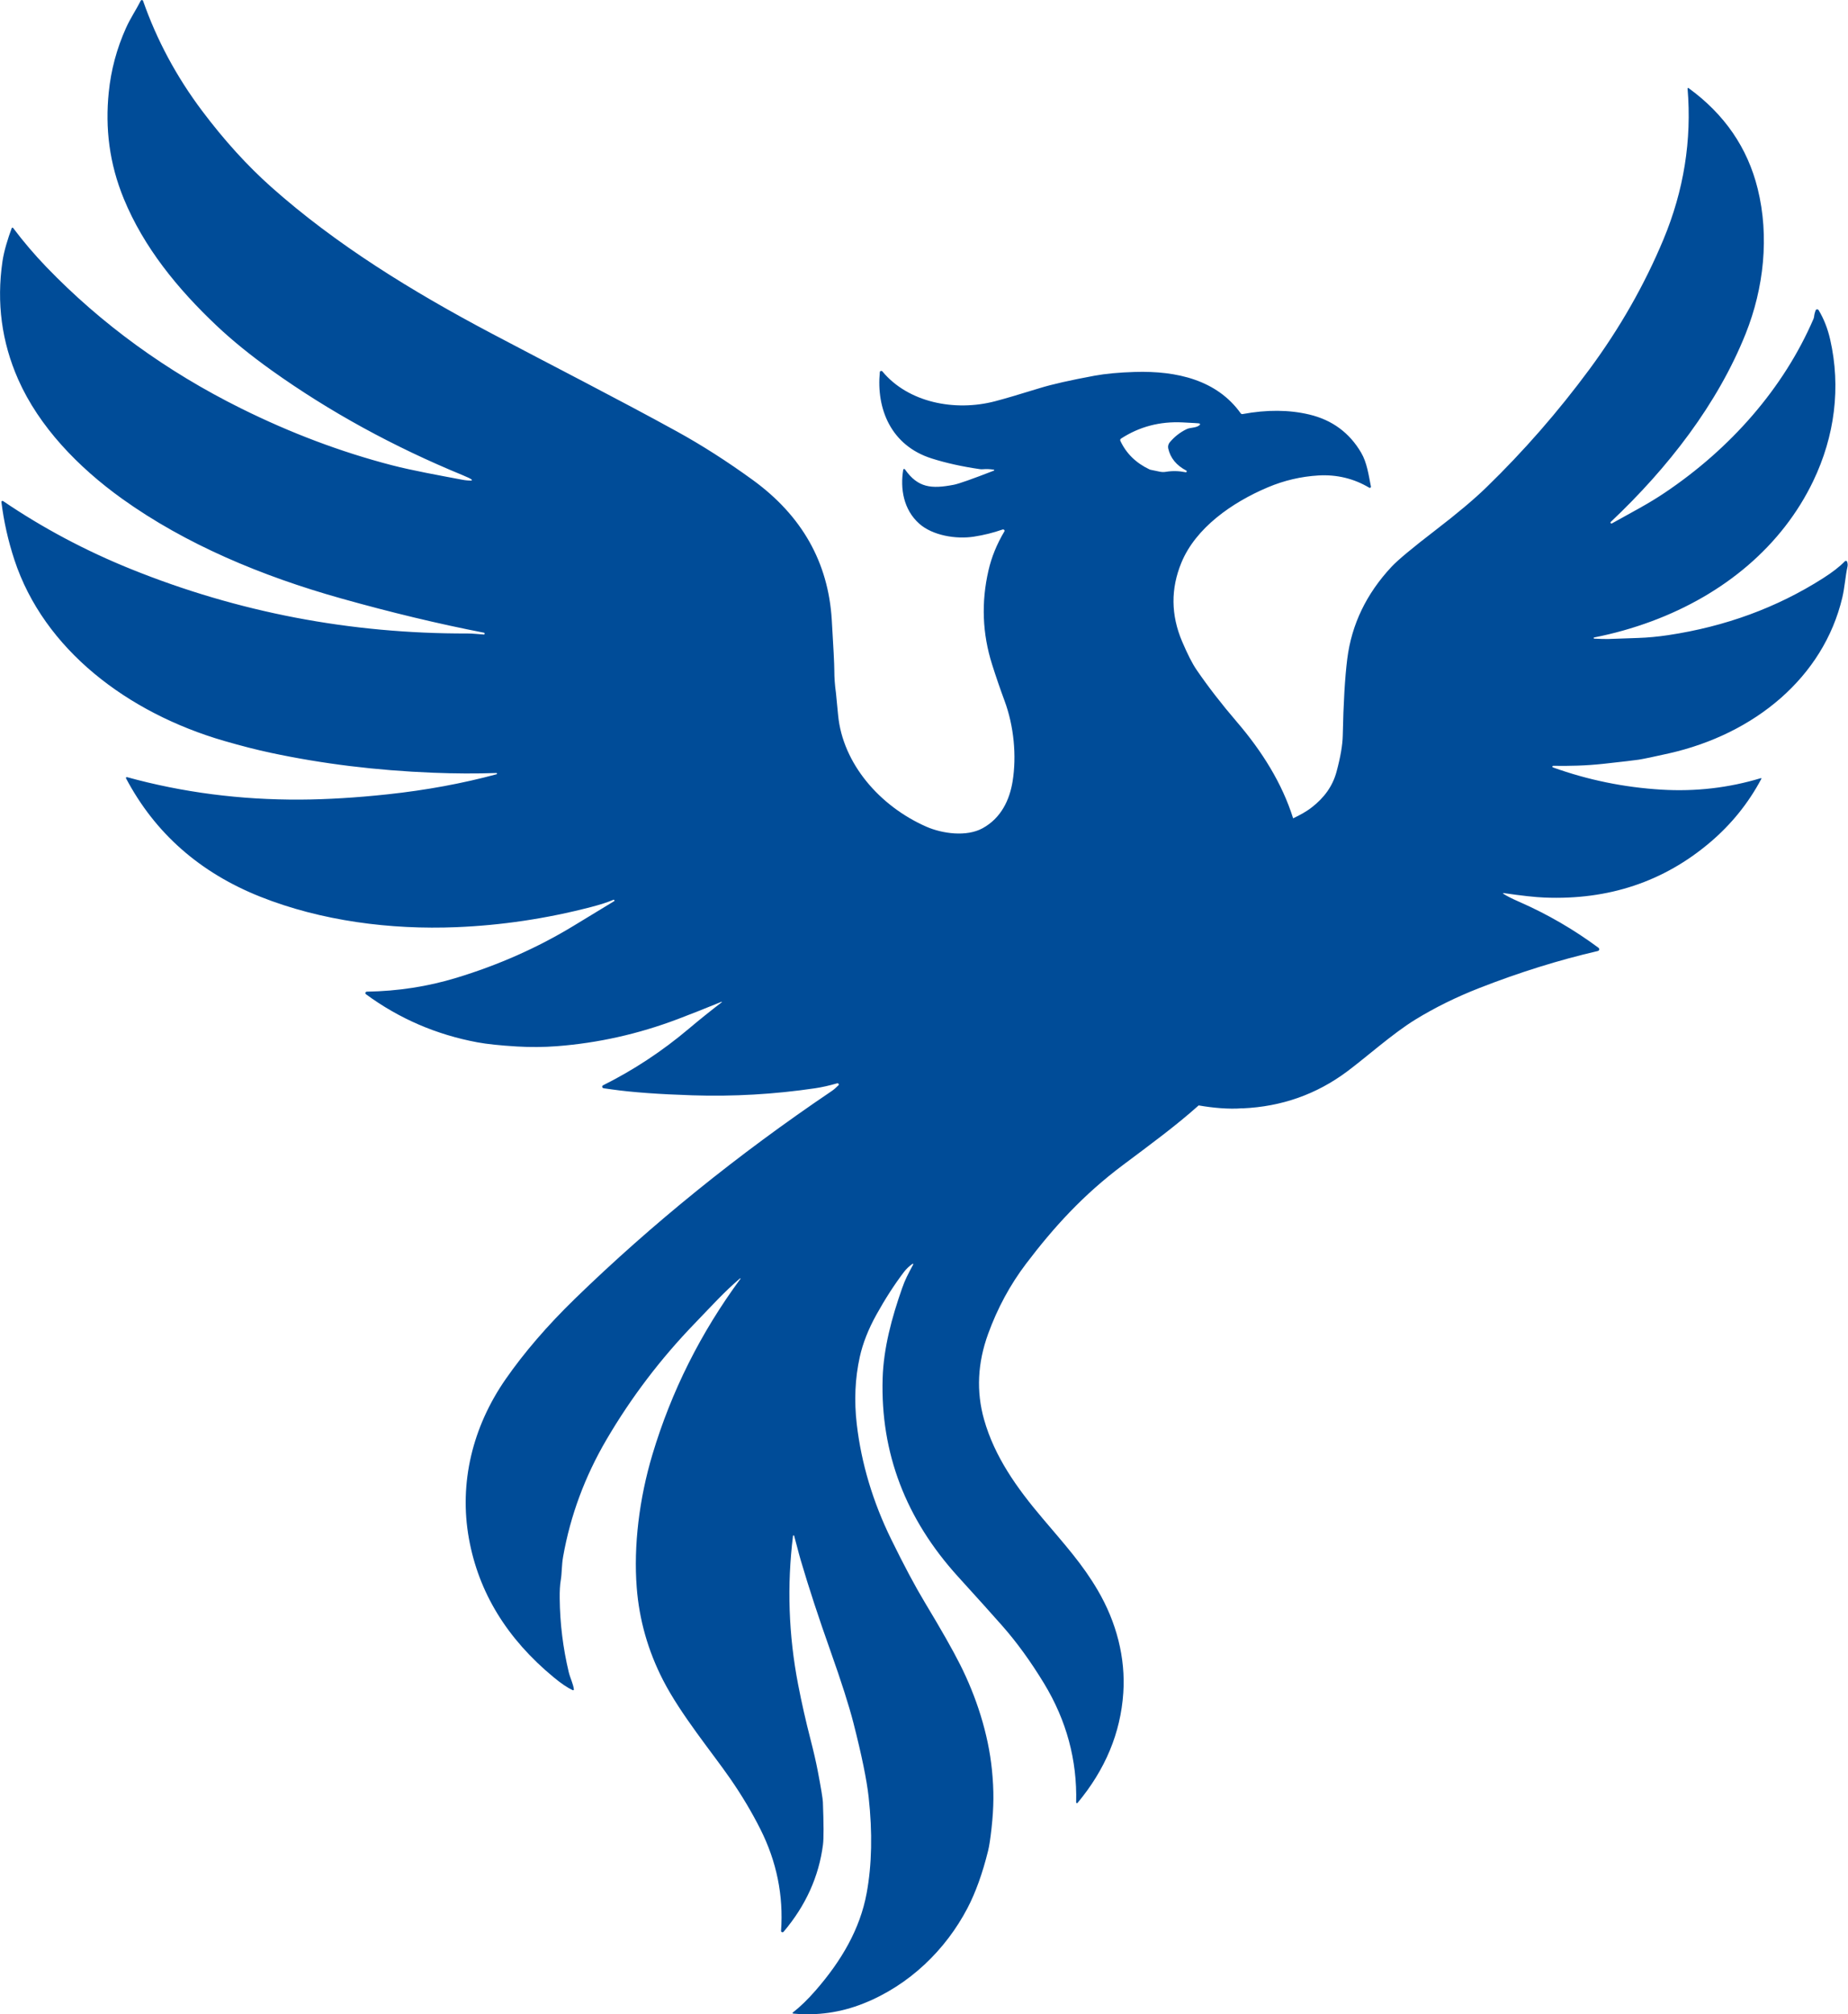 <svg style="fill-rule:evenodd;clip-rule:evenodd;stroke-linejoin:round;stroke-miterlimit:2;" xml:space="preserve" xmlns:xlink="http://www.w3.org/1999/xlink" xmlns="http://www.w3.org/2000/svg" version="1.1" viewBox="0 0 2451 2671" height="100%" width="100%">
    <g transform="matrix(-3.651,0,0,3.318,3067,-345.244)">
        <path style="fill:rgb(0,76,152);" d="M404.603,545.822C399.514,546.811 393.573,547.41 388.813,546.968C388.748,546.962 388.686,547.005 388.62,547C374.467,546.313 361.83,541.41 350.71,532.29C343.68,526.53 334.14,517.11 325.91,511.54C318.823,506.747 311.06,502.533 302.62,498.9C288.08,492.647 273.75,487.723 259.63,484.13C259.305,484.045 259.077,483.75 259.077,483.414C259.077,483.191 259.177,482.98 259.35,482.84C268.303,475.527 277.913,469.397 288.18,464.45C290.873,463.15 292.803,462.07 293.97,461.21C294.004,461.184 294.024,461.143 294.024,461.099C294.024,461.022 293.961,460.959 293.884,460.959L293.87,460.96C287.29,462.013 282.323,462.613 278.97,462.76C255.73,463.793 235.68,456.44 218.82,440.7C211.093,433.48 204.883,425.01 200.19,415.29C200.179,415.268 200.173,415.245 200.171,415.22C200.164,415.122 200.235,415.035 200.328,415.029C200.352,415.027 200.377,415.031 200.4,415.04C212.047,418.92 224.07,420.45 236.47,419.63C250.057,418.73 263.207,415.767 275.92,410.74C276.037,410.686 276.113,410.569 276.113,410.44C276.113,410.262 275.968,410.114 275.79,410.11C270.13,410.21 263.93,410.08 257.43,409.29C250.523,408.457 246.31,407.913 244.79,407.66C243.037,407.36 239.383,406.523 233.83,405.15C202.58,397.4 177.65,374.71 170.79,342.88C169.92,338.86 169.68,334.32 168.91,330.51C168.783,329.897 168.83,329.233 169.05,328.52C169.107,328.325 169.288,328.19 169.491,328.19C169.625,328.19 169.753,328.248 169.84,328.35C171.713,330.483 174.373,332.757 177.82,335.17C194.547,346.89 213.3,354.463 234.08,357.89C237.8,358.503 241.443,358.877 245.01,359.01C252.177,359.29 255.84,359.43 256,359.43C257.407,359.437 259.027,359.387 260.86,359.28L260.88,359.281C261.012,359.281 261.121,359.172 261.121,359.04C261.121,358.915 261.024,358.81 260.9,358.8C253.847,357.28 246.923,355.137 240.13,352.37C213.63,341.56 192.66,322.15 181.39,296.38C173.49,278.31 171.26,258.73 175.2,239.72C176.113,235.32 177.517,231.403 179.41,227.97C179.512,227.787 179.707,227.673 179.917,227.673C180.158,227.673 180.376,227.824 180.46,228.05C180.76,228.87 180.953,229.71 181.04,230.57C181.073,230.908 181.154,231.238 181.28,231.55C192.15,259.27 211.41,283.35 235.34,301.01C241.43,305.51 246.95,308.59 254.45,313.21C254.507,313.244 254.572,313.262 254.639,313.262C254.842,313.262 255.009,313.095 255.009,312.892C255.009,312.798 254.974,312.708 254.91,312.64C234.05,291 216.07,265.44 205.88,237.37C199.28,219.19 197.25,198.52 201.52,179.52C205.2,163.12 213.577,149.697 226.65,139.25C226.688,139.222 226.733,139.207 226.78,139.207C226.901,139.207 227,139.307 227,139.427L227,139.44C225.433,160.087 228.357,180.193 235.77,199.76C242.65,217.9 251.607,235.19 262.64,251.63C274.013,268.577 286.51,284.323 300.13,298.87C304.53,303.57 310.677,309.257 318.57,315.93C326.95,323.01 332.27,327.883 334.53,330.55C343.683,341.33 349.047,353.593 350.62,367.34C351.467,374.713 352.013,384.947 352.26,398.04C352.333,401.827 353.093,406.66 354.54,412.54C355.98,418.373 359.071,422.871 363.36,426.58C365.645,428.556 367.862,429.808 370.29,431.093C374.264,417.127 381.597,404.284 390.66,392.65C396.3,385.417 401.213,378.43 405.4,371.69C406.913,369.257 408.653,365.497 410.62,360.41C414.7,349.843 414.787,339.347 410.88,328.92C405.67,315 392.48,304.84 379.46,298.8C373.553,296.06 367.437,294.483 361.11,294.07C354.39,293.63 348.16,295.34 342.68,298.94C342.61,298.988 342.527,299.014 342.441,299.014C342.211,299.014 342.021,298.825 342.021,298.594C342.021,298.566 342.024,298.538 342.03,298.51C342.87,293.79 343.48,288.9 345.57,284.98C349.837,276.973 356.127,271.883 364.44,269.71C371.773,267.797 379.837,267.737 388.63,269.53C388.902,269.585 389.18,269.469 389.33,269.24C397.97,255.92 412.52,252.2 427.75,252.7C433.517,252.887 438.44,253.393 442.52,254.22C451.26,256 457.833,257.637 462.24,259.13C469.707,261.67 475.16,263.433 478.6,264.42C493.15,268.6 510.09,264.96 519.5,252.49C519.598,252.361 519.751,252.286 519.913,252.286C520.177,252.286 520.402,252.487 520.43,252.75C521.73,267.33 516.47,282.1 501.55,287.29C496.317,289.11 490.487,290.53 484.06,291.55C483.721,291.603 483.379,291.613 483.04,291.58C481.62,291.453 480.27,291.52 478.99,291.78C478.906,291.797 478.845,291.871 478.845,291.957C478.845,292.027 478.886,292.091 478.95,292.12C486.89,295.513 491.75,297.4 493.53,297.78C501.69,299.51 506.57,299.04 511.31,291.63C511.369,291.53 511.477,291.469 511.594,291.469C511.756,291.469 511.896,291.589 511.92,291.75C513.08,299.33 511.82,307.74 506.12,313.33C501.29,318.06 492.78,319.63 486.25,318.52C482.67,317.913 479.207,316.967 475.86,315.68C475.796,315.654 475.727,315.641 475.658,315.641C475.362,315.641 475.118,315.885 475.118,316.181C475.118,316.275 475.143,316.368 475.19,316.45C477.917,321.477 479.84,326.667 480.96,332.02C483.627,344.767 483.19,357.29 479.65,369.59C478.21,374.597 476.703,379.43 475.13,384.09C471.71,394.22 470.7,406.15 472.2,416.34C473.29,423.71 476.33,430.96 483.09,435.05C488.93,438.58 497.76,437.22 503.54,434.43C520.51,426.21 533.89,409.2 535.58,389.91L536.37,380.96C536.763,377.9 536.96,374.917 536.96,372.01C536.967,369.47 537.277,362.7 537.89,351.7C539.177,328.733 548.76,310.11 566.64,295.83C575.953,288.397 585.123,281.947 594.15,276.48C615.38,263.62 639.61,250.04 661.54,237.28C690.34,220.52 718.04,201.78 741.51,178.79C750.23,170.25 758.597,160.113 766.61,148.38C775.937,134.727 783.093,120.057 788.08,104.37C788.142,104.189 788.314,104.067 788.505,104.067C788.677,104.067 788.835,104.165 788.91,104.32C790.67,108.14 792.65,111.25 794.28,115.25C797.64,123.477 799.727,132.05 800.54,140.97C801.85,155.23 800.38,169.28 795.05,183.54C787.83,202.84 775.59,219.44 761.26,234.31C755.62,240.163 748.953,246.113 741.26,252.16C720.307,268.6 697.2,282.537 671.94,293.97C670.147,294.777 669.06,295.363 668.68,295.73C668.638,295.773 668.615,295.83 668.615,295.89C668.615,296.014 668.716,296.117 668.84,296.12C669.92,296.127 671.057,296.003 672.25,295.75C680.21,294.09 690.28,292.1 697.72,289.97C716.173,284.697 734.433,277.127 752.5,267.26C779.62,252.44 803.193,233.597 823.22,210.73C827.533,205.797 831.55,200.61 835.27,195.17C835.323,195.087 835.415,195.037 835.514,195.037C835.64,195.037 835.752,195.12 835.79,195.24C837.07,199.02 838.59,204.26 839.15,208.53C841.337,225.01 839.437,240.717 833.45,255.65C825.86,274.57 811.65,290.78 795.66,303.4C772.65,321.55 744.93,334.31 716.19,343.19C697.963,348.83 680.64,353.403 664.22,356.91C664.088,356.935 663.992,357.051 663.992,357.185C663.992,357.207 663.995,357.229 664,357.25L664.07,357.57C664.08,357.616 664.124,357.646 664.17,357.64C666.21,357.52 668.24,357.21 670.19,357.22C712.763,357.36 753.523,348.78 792.47,331.48C808.97,324.153 824.45,315.097 838.91,304.31C838.977,304.26 839.059,304.233 839.143,304.233C839.357,304.233 839.533,304.409 839.533,304.623L839.53,304.67C838.663,312.45 837.093,320.147 834.82,327.76C824.1,363.62 793.68,388.96 758.62,400.15C752.367,402.143 746.737,403.727 741.73,404.9C722.977,409.313 703.313,411.97 682.74,412.87C674.72,413.223 667.053,413.26 659.74,412.98C659.682,412.975 659.624,412.991 659.577,413.025C659.466,413.105 659.443,413.266 659.526,413.382C659.559,413.428 659.606,413.463 659.66,413.48C672.1,417.18 685.293,419.853 699.24,421.5C710.64,422.847 721.223,423.55 730.99,423.61C752.757,423.737 773.72,420.747 793.88,414.64C793.908,414.632 793.938,414.628 793.967,414.628C794.148,414.628 794.297,414.777 794.297,414.958C794.297,415.004 794.288,415.048 794.27,415.09C783.73,437.017 767.47,452.793 745.49,462.42C723.31,472.13 698.12,475.67 674.24,474.59C657.88,473.857 641.62,471.187 625.46,466.58C622,465.593 619.24,464.613 617.18,463.64C617.12,463.615 617.048,463.631 617,463.68L616.86,463.84C616.822,463.881 616.801,463.934 616.801,463.99C616.801,464.076 616.852,464.154 616.93,464.19C616.95,464.197 621.863,467.483 631.67,474.05C644.697,482.763 658.867,489.683 674.18,494.81C684.633,498.317 695.493,500.167 706.76,500.36C707.072,500.368 707.324,500.628 707.324,500.94C707.324,501.114 707.246,501.28 707.11,501.39C695.043,511.143 681.55,517.55 666.63,520.61C663.177,521.317 658.38,521.873 652.24,522.28C647.34,522.6 642.513,522.56 637.76,522.16C622.793,520.9 608.16,517.293 593.86,511.34C589.26,509.427 583.96,507.12 577.96,504.42C577.951,504.418 577.941,504.416 577.932,504.416C577.871,504.416 577.822,504.466 577.822,504.526C577.822,504.554 577.832,504.58 577.85,504.6C581.81,507.927 585.84,511.49 589.94,515.29C599.527,524.183 609.863,531.68 620.95,537.78C621.159,537.891 621.29,538.109 621.29,538.345C621.29,538.666 621.048,538.94 620.73,538.98C620.617,538.993 619.577,539.153 617.61,539.46C610.397,540.58 600.697,541.357 588.51,541.79C573.65,542.323 558.81,541.387 543.99,538.98C541.457,538.567 538.78,537.907 535.96,537C535.913,536.985 535.865,536.978 535.816,536.978C535.553,536.978 535.336,537.195 535.336,537.458C535.336,537.577 535.38,537.692 535.46,537.78C536.373,538.787 537.187,539.553 537.9,540.08C572.113,565.513 603.203,593.177 631.17,623.07C641.23,633.837 649.643,644.583 656.41,655.31C668.36,674.28 673.36,696.64 669.69,718.99C666.163,740.483 655.89,758.957 638.87,774.41C636.19,776.85 633.9,778.553 632,779.52C631.959,779.54 631.915,779.55 631.869,779.55C631.705,779.55 631.569,779.415 631.569,779.25L631.57,779.23C631.77,777.11 632.95,774.58 633.44,772.29C635.533,762.623 636.627,752.813 636.72,742.86C636.753,739.88 636.63,737.48 636.35,735.66C635.88,732.63 636.05,729.65 635.47,726.1C632.83,709.7 627.567,694.1 619.68,679.3C610.773,662.58 600.143,647.177 587.79,633.09C580.6,624.88 577.22,620.66 571.23,614.96C571.209,614.944 571.183,614.935 571.157,614.935C571.091,614.935 571.037,614.989 571.037,615.055C571.037,615.074 571.041,615.093 571.05,615.11C585.483,636.637 596.147,660.05 603.04,685.35C607.83,702.95 609.92,721.84 608.74,738.51C607.833,751.423 604.653,763.74 599.2,775.46C592.76,789.29 581.32,804.46 574.72,814.96C570.58,821.54 566.95,828.237 563.83,835.05C557.903,848.01 555.397,861.57 556.31,875.73C556.323,875.897 556.28,876.023 556.18,876.11C555.867,876.363 555.597,876.343 555.37,876.05C547.337,865.603 542.573,854.01 541.08,841.27C540.793,838.817 540.803,833.153 541.11,824.28C541.163,822.833 541.793,818.633 543,811.68C543.613,808.167 544.48,804.017 545.6,799.23C547.313,791.943 548.817,784.62 550.11,777.26C553.577,757.507 554.197,737.713 551.97,717.88L551.971,717.865C551.971,717.75 551.875,717.654 551.76,717.654C551.65,717.654 551.558,717.74 551.55,717.85C550.78,720.79 550.08,724.14 549.17,727.56C546.243,738.5 542.65,750.57 538.39,763.77C534.403,776.137 531.607,785.773 530,792.68C527.013,805.527 525.177,815.383 524.49,822.25C523.07,836.457 523.31,849.247 525.21,860.62C527.62,875.04 534.42,887.74 543.75,899.52C546.61,903.133 549.373,906.077 552.04,908.35C552.093,908.396 552.123,908.462 552.123,908.532C552.123,908.653 552.031,908.756 551.91,908.77C543.15,909.677 534.673,908.347 526.48,904.78C509.6,897.43 496.45,883.15 488.6,866.65C485.627,860.39 483.123,852.73 481.09,843.67C480.677,841.817 480.263,838.833 479.85,834.72C479,826.22 478.95,819.65 479.7,811.4C481.02,796.83 485.42,782.05 491.28,769.26C493.907,763.513 498.13,755.327 503.95,744.7C507.55,738.127 511.657,729.657 516.27,719.29C522.957,704.277 527.133,688.94 528.8,673.28C529.8,663.873 529.433,654.877 527.7,646.29C526.6,640.863 524.6,635.27 521.7,629.51C518.533,623.217 515.2,617.527 511.7,612.44C510.833,611.187 509.79,610.087 508.57,609.14C508.539,609.12 508.503,609.109 508.466,609.109C508.362,609.109 508.276,609.195 508.276,609.299C508.276,609.323 508.281,609.347 508.29,609.37C510.3,613.5 511.23,615.4 512.35,618.93C516.08,630.63 519.08,642.78 519.41,654.92C520.21,684.673 511.06,711.107 491.96,734.22C484.94,742.713 479.62,749.22 476,753.74C470.713,760.327 465.647,768.007 460.8,776.78C452.613,791.613 448.717,807.48 449.11,824.38L449.11,824.383C449.11,824.542 448.979,824.673 448.82,824.673C448.73,824.673 448.645,824.631 448.59,824.56C438.51,811.24 432.977,796.613 431.99,780.68C431.11,766.58 434.48,752.3 441.3,739.53C446.82,729.19 452.79,721.92 461.33,710.83C470.74,698.62 478.75,686.19 482.56,671.37C485.433,660.19 484.94,648.77 481.08,637.11C477.68,626.83 473.093,617.5 467.32,609.12C457.28,594.55 446.55,581.55 432.16,569.69C422.006,561.313 412.937,554.025 404.603,545.822ZM404.21,273.89C405.49,275.18 407.59,274.8 409.01,275.57C411.383,276.85 413.41,278.593 415.09,280.8C415.624,281.506 415.831,282.409 415.66,283.28C414.887,287.087 412.7,290.033 409.1,292.12C408.993,292.185 408.927,292.302 408.927,292.427C408.927,292.625 409.09,292.787 409.287,292.787C409.312,292.787 409.336,292.785 409.36,292.78C411.787,292.24 414.163,292.183 416.49,292.61C417.235,292.748 417.998,292.731 418.73,292.56L422.13,291.78C422.236,291.76 422.337,291.723 422.43,291.67C427.37,289.103 430.91,285.293 433.05,280.24C433.189,279.914 433.084,279.534 432.8,279.33C426.153,274.577 418.713,272.42 410.48,272.86C406.593,273.067 404.547,273.21 404.34,273.29C404.316,273.3 404.293,273.312 404.271,273.326C404.101,273.438 404.052,273.665 404.16,273.83C404.175,273.852 404.191,273.872 404.21,273.89Z"></path>
    </g>
</svg>
